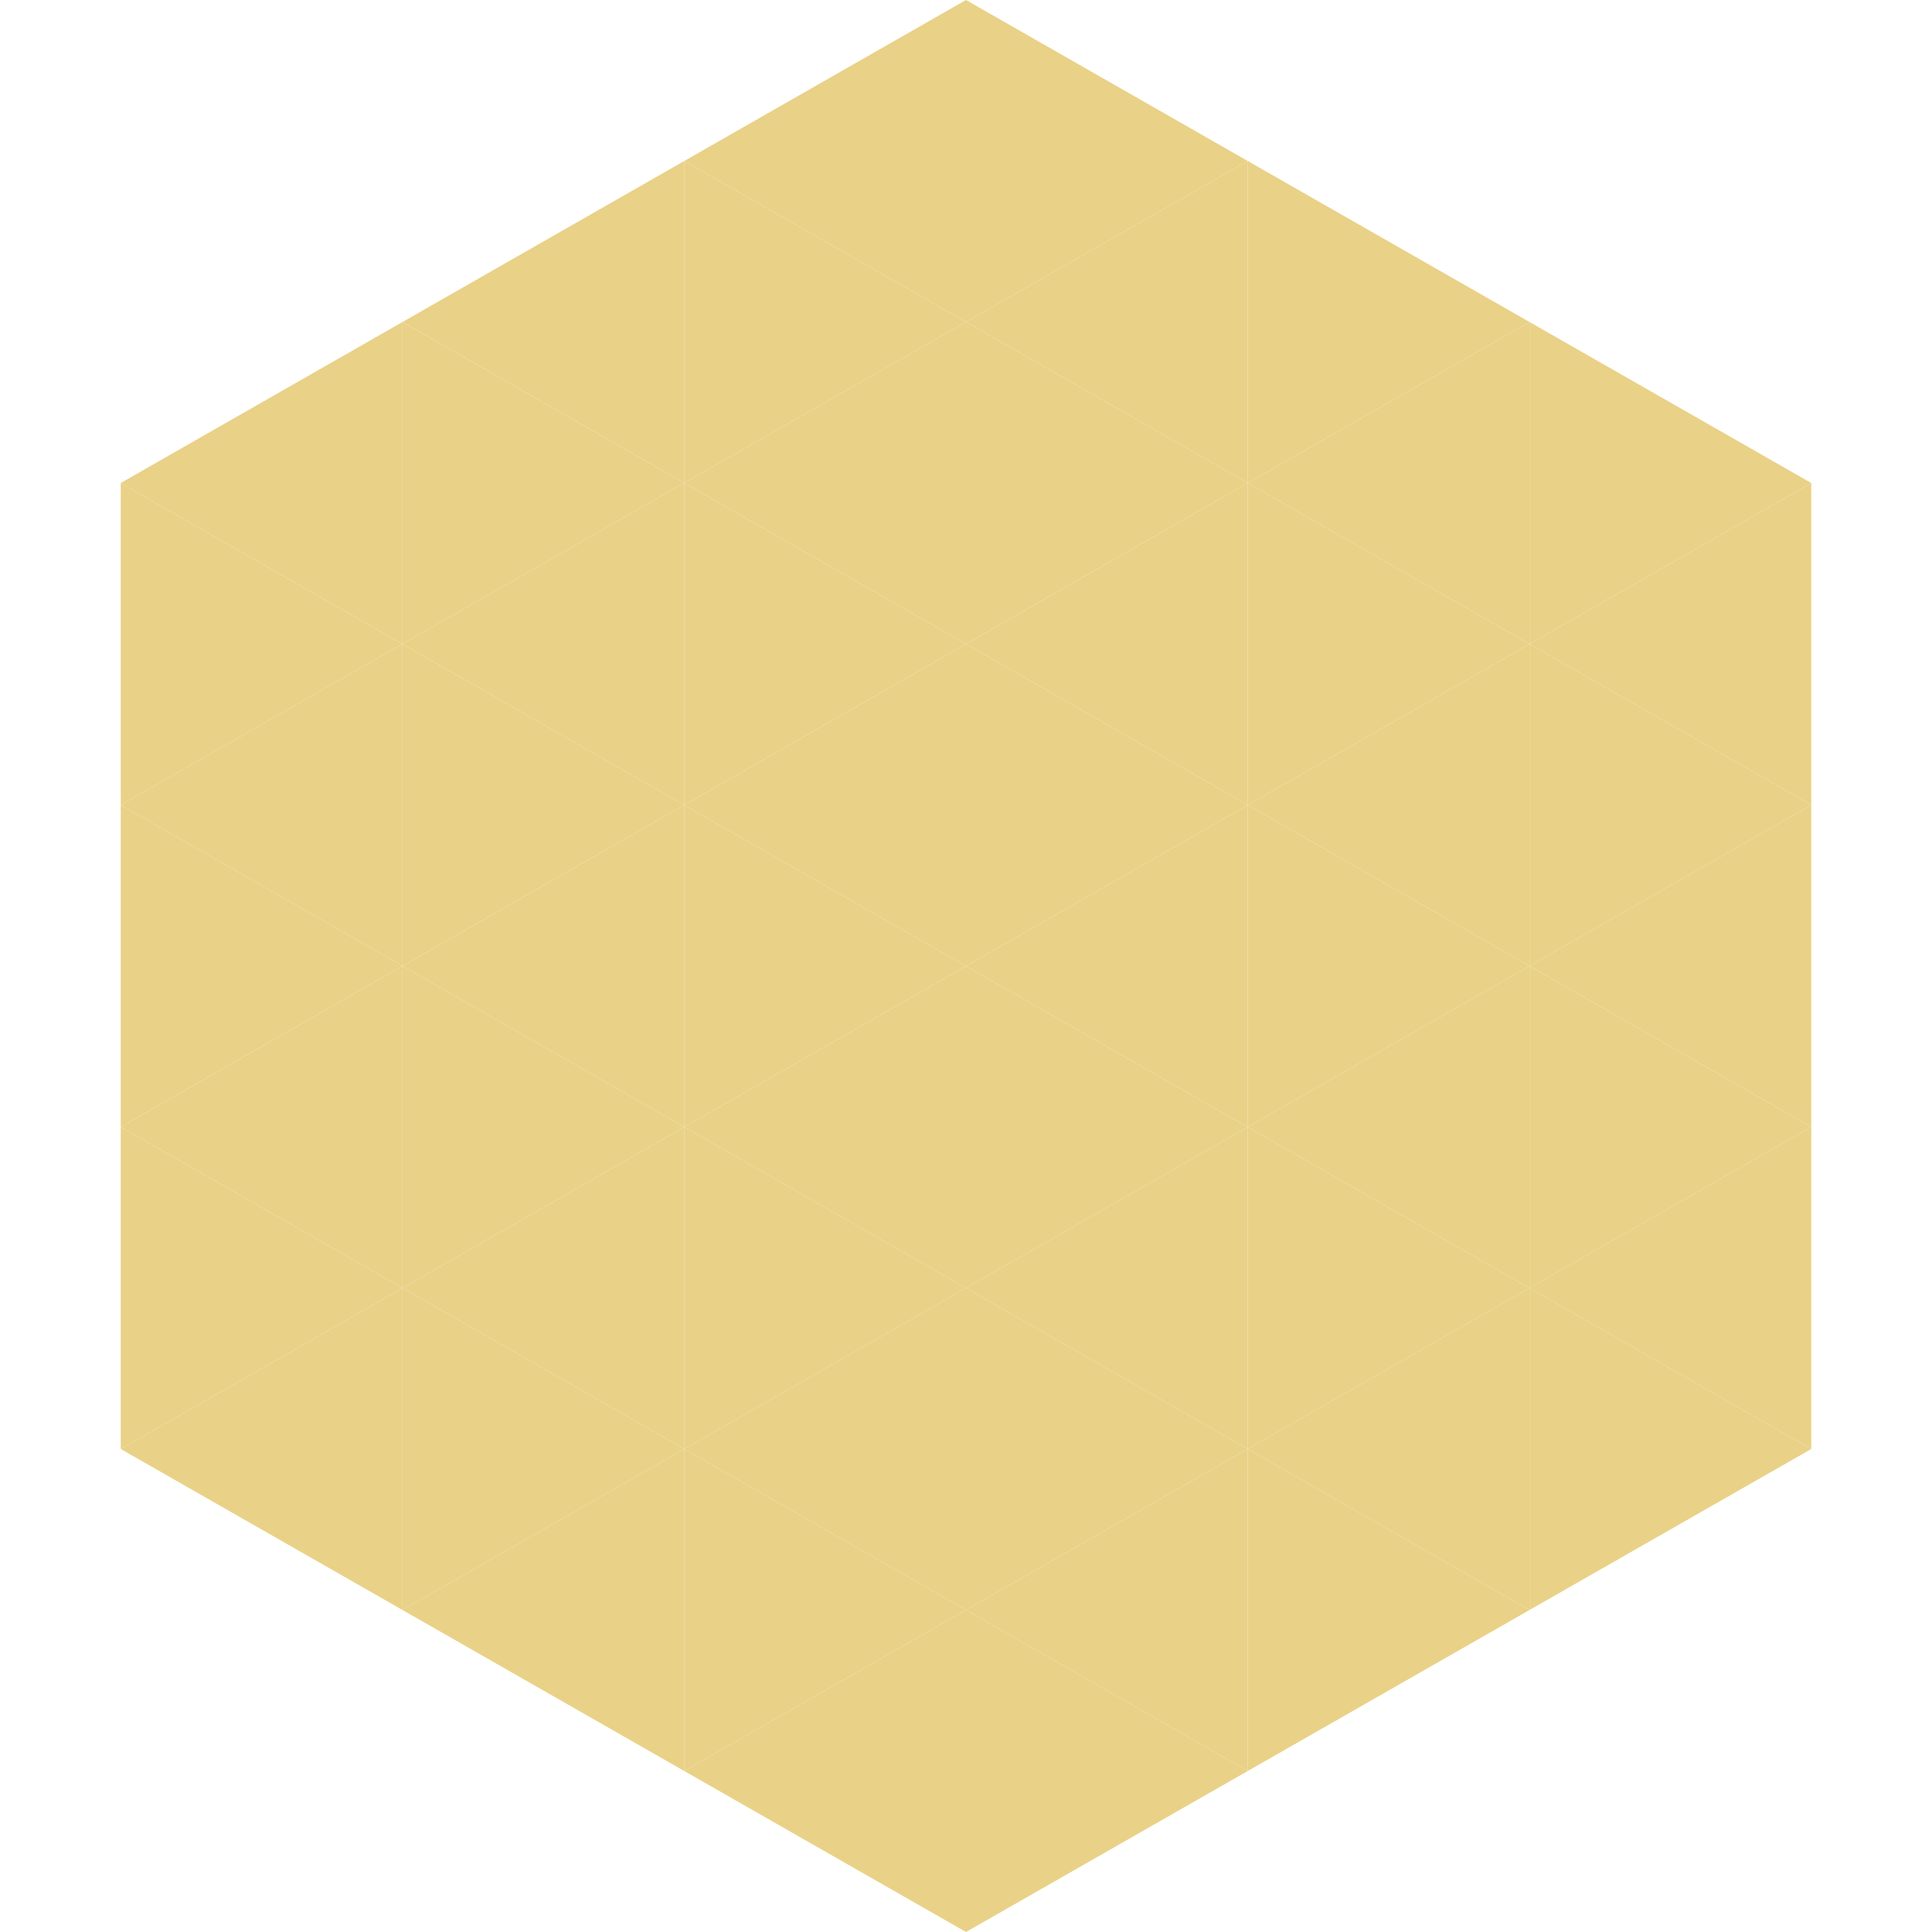<?xml version="1.0"?>
<!-- Generated by SVGo -->
<svg width="240" height="240"
     xmlns="http://www.w3.org/2000/svg"
     xmlns:xlink="http://www.w3.org/1999/xlink">
<polygon points="50,40 15,60 50,80" style="fill:rgb(233,209,135)" />
<polygon points="190,40 225,60 190,80" style="fill:rgb(233,209,135)" />
<polygon points="15,60 50,80 15,100" style="fill:rgb(233,209,135)" />
<polygon points="225,60 190,80 225,100" style="fill:rgb(233,209,135)" />
<polygon points="50,80 15,100 50,120" style="fill:rgb(233,209,135)" />
<polygon points="190,80 225,100 190,120" style="fill:rgb(233,209,135)" />
<polygon points="15,100 50,120 15,140" style="fill:rgb(233,209,135)" />
<polygon points="225,100 190,120 225,140" style="fill:rgb(233,209,135)" />
<polygon points="50,120 15,140 50,160" style="fill:rgb(233,209,135)" />
<polygon points="190,120 225,140 190,160" style="fill:rgb(233,209,135)" />
<polygon points="15,140 50,160 15,180" style="fill:rgb(233,209,135)" />
<polygon points="225,140 190,160 225,180" style="fill:rgb(233,209,135)" />
<polygon points="50,160 15,180 50,200" style="fill:rgb(233,209,135)" />
<polygon points="190,160 225,180 190,200" style="fill:rgb(233,209,135)" />
<polygon points="15,180 50,200 15,220" style="fill:rgb(255,255,255); fill-opacity:0" />
<polygon points="225,180 190,200 225,220" style="fill:rgb(255,255,255); fill-opacity:0" />
<polygon points="50,0 85,20 50,40" style="fill:rgb(255,255,255); fill-opacity:0" />
<polygon points="190,0 155,20 190,40" style="fill:rgb(255,255,255); fill-opacity:0" />
<polygon points="85,20 50,40 85,60" style="fill:rgb(233,209,135)" />
<polygon points="155,20 190,40 155,60" style="fill:rgb(233,209,135)" />
<polygon points="50,40 85,60 50,80" style="fill:rgb(233,209,135)" />
<polygon points="190,40 155,60 190,80" style="fill:rgb(233,209,135)" />
<polygon points="85,60 50,80 85,100" style="fill:rgb(233,209,135)" />
<polygon points="155,60 190,80 155,100" style="fill:rgb(233,209,135)" />
<polygon points="50,80 85,100 50,120" style="fill:rgb(233,209,135)" />
<polygon points="190,80 155,100 190,120" style="fill:rgb(233,209,135)" />
<polygon points="85,100 50,120 85,140" style="fill:rgb(233,209,135)" />
<polygon points="155,100 190,120 155,140" style="fill:rgb(233,209,135)" />
<polygon points="50,120 85,140 50,160" style="fill:rgb(233,209,135)" />
<polygon points="190,120 155,140 190,160" style="fill:rgb(233,209,135)" />
<polygon points="85,140 50,160 85,180" style="fill:rgb(233,209,135)" />
<polygon points="155,140 190,160 155,180" style="fill:rgb(233,209,135)" />
<polygon points="50,160 85,180 50,200" style="fill:rgb(233,209,135)" />
<polygon points="190,160 155,180 190,200" style="fill:rgb(233,209,135)" />
<polygon points="85,180 50,200 85,220" style="fill:rgb(233,209,135)" />
<polygon points="155,180 190,200 155,220" style="fill:rgb(233,209,135)" />
<polygon points="120,0 85,20 120,40" style="fill:rgb(233,209,135)" />
<polygon points="120,0 155,20 120,40" style="fill:rgb(233,209,135)" />
<polygon points="85,20 120,40 85,60" style="fill:rgb(233,209,135)" />
<polygon points="155,20 120,40 155,60" style="fill:rgb(233,209,135)" />
<polygon points="120,40 85,60 120,80" style="fill:rgb(233,209,135)" />
<polygon points="120,40 155,60 120,80" style="fill:rgb(233,209,135)" />
<polygon points="85,60 120,80 85,100" style="fill:rgb(233,209,135)" />
<polygon points="155,60 120,80 155,100" style="fill:rgb(233,209,135)" />
<polygon points="120,80 85,100 120,120" style="fill:rgb(233,209,135)" />
<polygon points="120,80 155,100 120,120" style="fill:rgb(233,209,135)" />
<polygon points="85,100 120,120 85,140" style="fill:rgb(233,209,135)" />
<polygon points="155,100 120,120 155,140" style="fill:rgb(233,209,135)" />
<polygon points="120,120 85,140 120,160" style="fill:rgb(233,209,135)" />
<polygon points="120,120 155,140 120,160" style="fill:rgb(233,209,135)" />
<polygon points="85,140 120,160 85,180" style="fill:rgb(233,209,135)" />
<polygon points="155,140 120,160 155,180" style="fill:rgb(233,209,135)" />
<polygon points="120,160 85,180 120,200" style="fill:rgb(233,209,135)" />
<polygon points="120,160 155,180 120,200" style="fill:rgb(233,209,135)" />
<polygon points="85,180 120,200 85,220" style="fill:rgb(233,209,135)" />
<polygon points="155,180 120,200 155,220" style="fill:rgb(233,209,135)" />
<polygon points="120,200 85,220 120,240" style="fill:rgb(233,209,135)" />
<polygon points="120,200 155,220 120,240" style="fill:rgb(233,209,135)" />
<polygon points="85,220 120,240 85,260" style="fill:rgb(255,255,255); fill-opacity:0" />
<polygon points="155,220 120,240 155,260" style="fill:rgb(255,255,255); fill-opacity:0" />
</svg>
